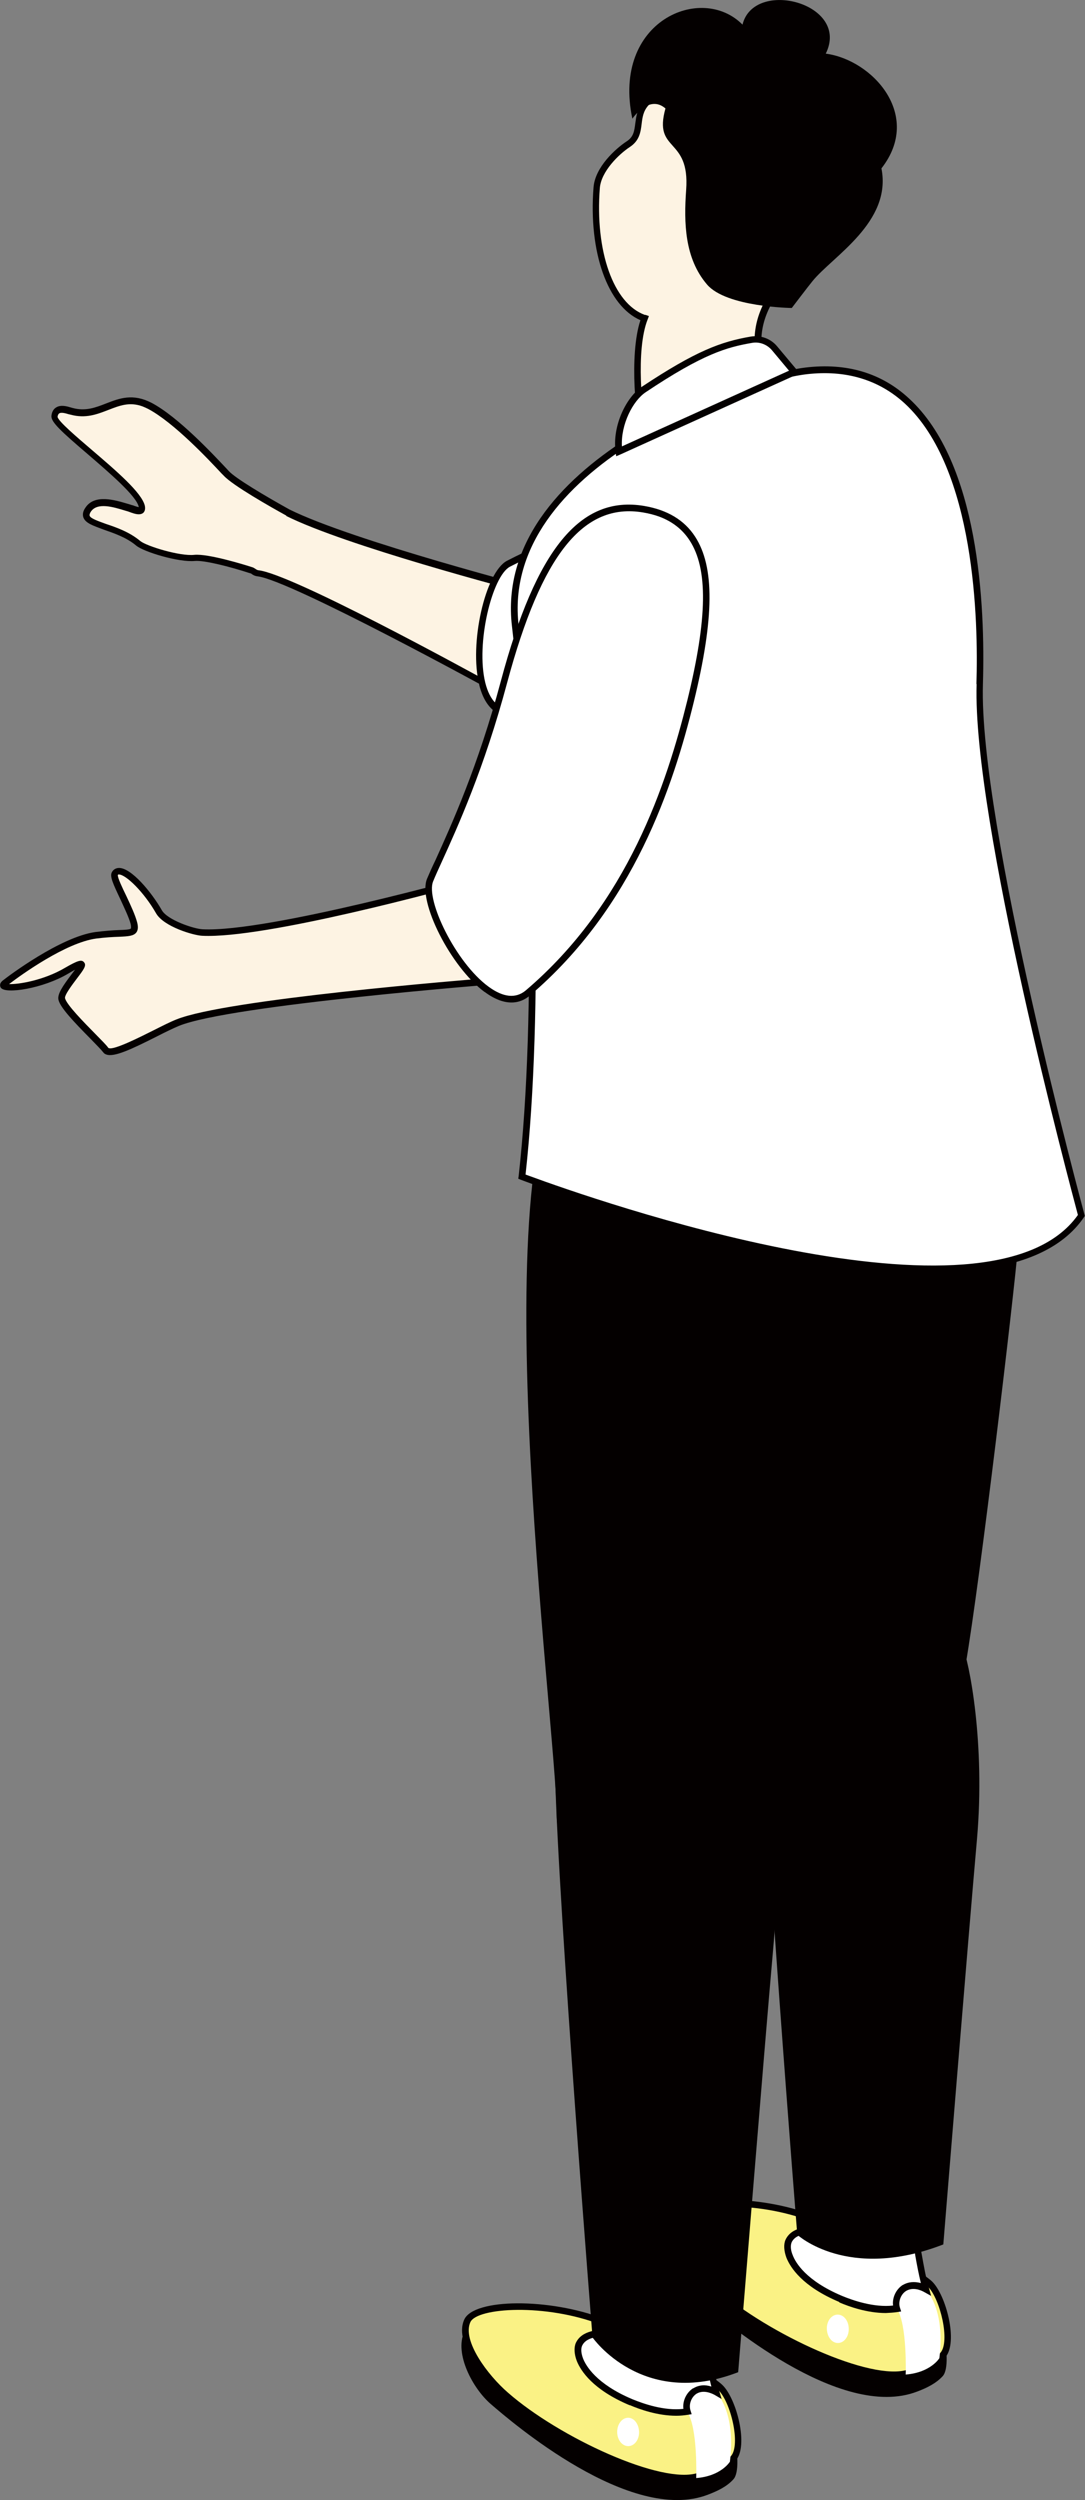 <?xml version="1.0" encoding="UTF-8"?>
<svg id="_レイヤー_2" data-name="レイヤー 2" xmlns="http://www.w3.org/2000/svg" viewBox="0 0 55.06 126.8">
  <rect x="0" y="0" width="55.06" height="126.8" fill="#808080" stroke="none"/>
  <defs>
    <style>
      .cls-1 {
        fill: #040000;
      }

      .cls-2 {
        fill: #fff;
      }

      .cls-3 {
        fill: #fdf3e3;
      }

      .cls-4 {
        fill: #faf285;
      }
    </style>
  </defs>
  <g id="_レイヤー_10" data-name="レイヤー 10">
    <g>
      <g>
        <g>
          <path class="cls-3" d="M6.55,25.76c.22.06.73.31.64-.09-.25-1.11-4.49-3.99-4.43-4.55.06-.56.65-.31.87-.25,1.57.42,2.37-1.12,3.98-.28,1.41.75,3.35,2.86,3.88,3.43.45.48,2.49,1.63,3.13,1.99,3.31,1.65,12.79,4.08,12.79,4.08l-2.26,4.86s-10.33-5.69-12.07-5.88c-.12-.01-.2-.08-.29-.15-.85-.27-2.35-.68-2.92-.63-.77.08-2.49-.44-2.86-.74-1.22-1.01-3.09-.87-2.54-1.7.44-.65,1.52-.24,2.08-.08Z"/>
          <path class="cls-1" d="M25.07,35.09c-.1-.06-10.34-5.67-12-5.86-.16-.02-.25-.08-.34-.15h-.02c-1.07-.35-2.35-.67-2.82-.63-.82.08-2.6-.46-2.98-.78-.5-.42-1.14-.63-1.65-.81-.53-.2-.92-.32-1.03-.62-.05-.15-.02-.32.11-.5.46-.69,1.49-.38,2.1-.2l.17.05s.08.03.14.04c.07.03.22.08.29.09,0,0,0-.02,0-.02-.13-.56-1.49-1.72-2.58-2.66-1.37-1.17-1.88-1.64-1.85-1.95.02-.19.1-.34.23-.42.24-.16.57-.06.77,0l.07.02c.66.18,1.17-.02,1.71-.23.67-.26,1.35-.52,2.3-.03,1.35.71,3.13,2.62,3.8,3.33l.12.13c.34.37,1.82,1.25,3.08,1.95,3.25,1.61,12.67,4.04,12.76,4.07l.2.05-2.34,5.04-.07.17-.16-.09ZM14.53,26.15c-.8-.44-2.72-1.53-3.17-2.02l-.12-.12c-.66-.71-2.42-2.58-3.72-3.27-.1-.05-.19-.09-.29-.13-.66-.24-1.16-.04-1.73.18-.57.22-1.15.45-1.92.24l-.09-.02c-.14-.04-.38-.12-.49-.04-.04.03-.07.09-.08.17.03.22.97,1.02,1.73,1.67,1.25,1.07,2.54,2.17,2.7,2.84.04.2-.02.3-.08.36-.2.17-.57,0-.77-.07l-.17-.05c-.56-.17-1.39-.43-1.72.06-.04.06-.08.15-.06.21.05.14.44.27.82.41.54.18,1.2.41,1.75.87.32.26,2.01.78,2.74.7.72-.07,2.61.52,2.98.64l.09.05c.07.05.12.08.17.09,1.66.16,10.62,5.07,11.97,5.81l2.1-4.52c-1.37-.36-9.61-2.53-12.64-4.04Z"/>
        </g>
        <g>
          <path class="cls-2" d="M35.12,23.23c-4.47,3.17-7.88,4.62-9.31,5.36-1.43.75-2.53,7.6.16,7.56,6.82-.08,12.17-3.43,15.81-6.13,4.32-3.2,6.86-6.13,4.37-9.01-2.21-2.56-5.79-1.5-11.03,2.22Z"/>
          <path class="cls-1" d="M24.32,34.72c-.52-2.06.3-5.7,1.41-6.28.25-.13.57-.29.94-.46,1.75-.85,4.68-2.28,8.35-4.88,5.64-4,9.11-4.67,11.25-2.19.77.9,1.11,1.85,1,2.84-.2,1.82-1.87,3.8-5.39,6.42-3.52,2.61-8.99,6.08-15.91,6.17-.19,0-.38-.03-.54-.09-.53-.19-.91-.71-1.11-1.51ZM35.21,23.37c-3.69,2.62-6.64,4.05-8.4,4.91-.37.18-.68.33-.93.46-.9.47-1.75,3.9-1.25,5.9.23.9.68,1.34,1.32,1.34,6.82-.08,12.23-3.52,15.71-6.1,3.45-2.55,5.07-4.46,5.26-6.18.1-.9-.19-1.75-.91-2.59-.45-.52-.96-.89-1.55-1.1-2.05-.75-5.01.34-9.25,3.36Z"/>
        </g>
      </g>
      <g>
        <g>
          <g>
            <path class="cls-1" d="M34.19,113.03c-.51,1.11.43,2.87,1.35,3.67,1.01.87,7.08,6.11,11.01,4.59.48-.18.95-.41,1.29-.78.59-.65-.25-4.21-.91-4.85-.86-.84-12.33-3.52-12.74-2.62Z"/>
            <g>
              <path class="cls-4" d="M41.21,112.52c-2.78-1.08-6.44-.95-6.86-.05-.5,1.11,1.04,2.98,1.95,3.78,2.63,2.29,7.91,4.74,9.82,4.09.48-.16,1.38-.51,1.72-.89.59-.65.04-2.93-.66-3.61-.67-.64-4.5-2.76-5.97-3.32Z"/>
              <path class="cls-1" d="M36.19,116.37c-.71-.62-2.59-2.67-2-3.98.5-1.08,4.34-1.1,7.08-.04h0c1.41.55,5.31,2.68,6.03,3.36.71.69,1.34,3.09.67,3.85-.39.43-1.38.8-1.79.93-.22.08-.48.11-.78.11-2.34,0-6.81-2.14-9.2-4.24ZM34.5,112.54c-.43.94.89,2.69,1.91,3.58,2.58,2.25,7.79,4.67,9.66,4.06.3-.1,1.31-.46,1.65-.85.51-.56,0-2.75-.65-3.38-.63-.6-4.44-2.72-5.92-3.29h0c-1.39-.54-2.94-.76-4.19-.75s-2.29.24-2.46.62Z"/>
            </g>
          </g>
          <path class="cls-2" d="M42.51,117.39c-.31,0-.56.32-.55.72s.25.72.56.72.56-.32.55-.72c0-.4-.25-.72-.56-.72Z"/>
          <path class="cls-2" d="M46.32,115.1l-1.1,1.45.28.52c.55.79.46,3.36.46,3.36,1.27-.1,1.71-.83,1.71-.83.32-2.54-.71-3.52-.71-3.52l-.65-.98Z"/>
        </g>
        <g>
          <path class="cls-2" d="M40.01,113.66c-.22.5.21,1.91,2.64,2.93.87.37,1.92.63,2.86.48-.12-.38.05-.83.39-1.04.35-.21.76-.13,1.08.05-.19-.64-.29-1.31-.41-1.97-.68.12-5.84-2.03-6.55-.45Z"/>
          <path class="cls-1" d="M42.59,116.75c-1.88-.79-2.48-1.75-2.68-2.24-.13-.35-.15-.68-.05-.91h0c.57-1.25,3.26-.51,5.21.03.64.18,1.29.38,1.46.33l.17-.03.08.43c.1.56.2,1.14.36,1.68l.11.4-.36-.2c-.16-.09-.56-.26-.91-.05-.27.17-.41.55-.31.85l.06.19-.19.03c-.19.03-.39.04-.59.05-.94,0-1.85-.32-2.36-.54ZM45.81,115.89c.27-.16.58-.19.92-.1-.11-.46-.2-.92-.28-1.38l-.02-.13c-.27-.02-.72-.14-1.44-.34-1.63-.44-4.37-1.19-4.82-.21h0c-.02.06-.1.27.06.65.14.37.67,1.29,2.5,2.06.55.23,1.62.6,2.59.49-.05-.4.15-.83.5-1.05Z"/>
        </g>
      </g>
      <path class="cls-1" d="M38.52,84.39c.17,6.83,1.94,28.95,1.94,28.95,0,0,2.56,2.37,7.41.49,0,0,1.28-15.74,1.71-20.57.42-4.83-.38-8.99-.78-9.9-1.1-2.44-10.46-5.79-10.28,1.03Z"/>
      <path class="cls-1" d="M47.11,47.97c-1.16-.88-4.74-1.39-8.33,1.75-6.46,5.64-.18,32.21-.17,36.7,0,4.63,9.33,4.17,10.4-2.04.72-4.17,2.44-18.63,2.66-21.25.24-2.85.25-11.54-4.56-15.16Z"/>
      <g>
        <g>
          <g>
            <path class="cls-1" d="M23.56,118.27c-.51,1.1.43,2.87,1.35,3.66,1.01.87,7.08,6.11,11.02,4.59.47-.18.95-.4,1.29-.78.59-.65-.25-4.21-.91-4.85-.86-.84-12.33-3.53-12.74-2.62Z"/>
            <g>
              <path class="cls-4" d="M30.58,117.75c-2.79-1.08-6.45-.95-6.86-.05-.51,1.11,1.03,2.98,1.95,3.78,2.63,2.3,7.91,4.74,9.82,4.09.48-.16,1.38-.51,1.72-.89.59-.65.04-2.94-.66-3.62-.66-.64-4.5-2.76-5.96-3.32Z"/>
              <path class="cls-1" d="M25.56,121.61c-.71-.62-2.59-2.67-2-3.97.49-1.08,4.33-1.1,7.08-.04h0c1.42.55,5.32,2.68,6.02,3.36.71.68,1.35,3.09.67,3.84-.43.47-1.57.86-1.79.93-.22.08-.48.11-.78.11-2.35,0-6.81-2.14-9.2-4.24ZM30.52,117.91c-2.82-1.1-6.31-.88-6.65-.14-.43.94.88,2.69,1.91,3.58,2.58,2.26,7.83,4.7,9.66,4.06.58-.19,1.36-.52,1.65-.84.51-.57,0-2.76-.66-3.38-.62-.6-4.43-2.72-5.91-3.29h0Z"/>
            </g>
          </g>
          <path class="cls-2" d="M31.88,122.62c-.31,0-.56.32-.56.72,0,.4.25.72.56.72s.56-.32.55-.72-.25-.72-.56-.72Z"/>
          <path class="cls-2" d="M35.69,120.34l-1.1,1.46.28.52c.55.79.46,3.36.46,3.36,1.27-.1,1.71-.83,1.71-.83.32-2.55-.7-3.52-.7-3.52l-.65-.99Z"/>
        </g>
        <g>
          <path class="cls-2" d="M29.38,118.9c-.23.5.21,1.91,2.64,2.93.87.37,1.92.63,2.86.48-.12-.38.05-.83.39-1.04.34-.21.76-.13,1.08.05-.19-.64-.29-1.31-.41-1.97-.68.12-5.84-2.03-6.55-.46Z"/>
          <path class="cls-1" d="M31.96,121.99c-1.88-.79-2.49-1.75-2.69-2.25-.13-.34-.15-.68-.05-.91.57-1.24,3.26-.5,5.22.03.59.16,1.2.33,1.42.33.02,0,.03,0,.04,0l.16-.03.1.54c.09.52.19,1.06.34,1.57l.12.4-.36-.21c-.15-.08-.56-.27-.91-.06-.27.17-.41.55-.31.85l.06.19-.19.03c-.19.03-.39.05-.59.05-.94,0-1.85-.32-2.36-.54ZM35.18,121.13c.27-.17.6-.2.92-.09-.11-.42-.18-.85-.26-1.27l-.04-.24c-.27-.02-.71-.14-1.43-.34-1.64-.45-4.38-1.2-4.83-.22h0c-.07.15-.05.39.05.65.14.36.67,1.29,2.5,2.06.56.23,1.61.6,2.59.49-.05-.4.15-.83.5-1.05Z"/>
        </g>
      </g>
      <path class="cls-1" d="M28.17,90.04c.17,6.83,1.9,28.51,1.9,28.51,0,0,2.53,3.64,7.39,1.76,0,0,1.34-16.57,1.77-21.4.43-4.83.14-9.76-.27-10.66-1.1-2.44-10.96-5.04-10.79,1.79Z"/>
      <path class="cls-1" d="M38.46,53.9c-1.17-.88-5.6-3.39-9.27-.35-4.96,4.1-.95,34.02-.94,38.51,0,4.63,9.34,4.17,10.4-2.04.72-4.17,3.43-22.21,3.65-24.83.24-2.86.97-7.67-3.84-11.29Z"/>
      <g>
        <path class="cls-2" d="M49.72,34.69c.22-7.16-1.24-16.76-8.81-15.88-3.74.44-15.68,4.98-14.76,12.93.82,6.98,1.3,19.35.34,27.93,0,0,23.57,9.05,28.39,1.97,0,0-5.39-19.79-5.16-26.95Z"/>
        <path class="cls-1" d="M26.42,59.83l-.12-.05.02-.13c.93-8.27.52-20.54-.34-27.89-.97-8.29,11.6-12.73,14.9-13.12,2.09-.25,3.86.28,5.25,1.57,3.55,3.26,3.87,10.47,3.75,14.48h0c-.22,7.06,5.1,26.71,5.15,26.9l.02.08-.04.06c-4.45,6.55-24.12-.26-27.97-1.67-.33-.12-.54-.2-.62-.23ZM49.55,34.69h0c.1-3.18-.06-10.93-3.64-14.23-1.32-1.21-3-1.71-4.98-1.48-3.23.38-15.55,4.7-14.61,12.75.86,7.33,1.27,19.54.35,27.84l.25.09c3.02,1.11,23.32,8.26,27.78,1.96-.36-1.35-5.36-20.04-5.14-26.92Z"/>
      </g>
      <g>
        <path class="cls-3" d="M40.8,8.53c-.33-.81-1.08-1.37-1.84-1.81-.86-.49-3.17-1.2-4.15-1.1-.93.11-1.42-1.08-2.03-.37-.61.71-.1,1.55-.89,2.06-.54.36-1.53,1.26-1.6,2.2-.24,3.18.68,6.02,2.43,6.63-.72,1.78-.2,5.78.03,5.72,1.31-.34,4.86-2.06,5.97-2.83-1.12-4.08,1.75-4.1,2.24-8.6.07-.64.09-1.31-.15-1.92Z"/>
        <path class="cls-1" d="M32.59,21.97c-.32-.37-.68-3.98-.09-5.73-1.66-.72-2.64-3.44-2.38-6.74.08-1.03,1.13-1.97,1.68-2.33.36-.23.39-.54.44-.92.05-.35.09-.74.41-1.11.43-.51.86-.24,1.22-.01.28.18.57.35.92.32,1.03-.12,3.38.61,4.25,1.12.7.4,1.55.98,1.92,1.89h0c.26.65.23,1.37.16,2-.22,2.03-.91,3.15-1.51,4.15-.74,1.22-1.33,2.18-.73,4.39l.03.11-.1.07c-1.15.79-4.71,2.52-6.03,2.86h-.13s-.07-.06-.07-.06ZM32.7,21.71s0,0,0,0t0,0ZM39.31,14.43c.59-.96,1.26-2.06,1.47-4.01.06-.61.09-1.25-.14-1.83h0c-.33-.81-1.12-1.35-1.77-1.72-.84-.48-3.11-1.18-4.05-1.08-.47.05-.83-.18-1.14-.37-.4-.26-.56-.32-.79-.06-.25.29-.29.6-.33.93-.05.41-.11.84-.59,1.16-.58.38-1.46,1.25-1.53,2.08-.25,3.22.69,5.86,2.28,6.44.01,0,.02,0,.04,0l.17.06-.06.16c-.63,1.56-.27,4.88-.07,5.47,1.31-.38,4.54-1.94,5.72-2.71-.59-2.27.05-3.32.79-4.54Z"/>
      </g>
      <path class="cls-1" d="M41.9,2.73c1.28-2.56-3.64-3.85-4.22-1.48-2.08-2.11-6.64-.19-5.59,4.77,0,0,.84-1.25,1.68-.52-.63,2.25,1.25,1.41,1.05,4.13-.12,1.67-.08,3.47,1.06,4.8.98,1.15,4.3,1.19,4.3,1.19,0,0,.82-1.08,1.05-1.36,1.02-1.26,4.04-2.99,3.5-5.72,2.11-2.7-.46-5.51-2.83-5.82Z"/>
      <g>
        <path class="cls-2" d="M38.13,17.23c-1.4.24-2.62.63-5.46,2.52-.7.47-1.44,1.84-1.26,3.14l8.9-4.03-1-1.19c-.29-.35-.74-.51-1.18-.44Z"/>
        <path class="cls-1" d="M31.24,22.91c-.18-1.32.55-2.78,1.34-3.3,2.73-1.81,4-2.28,5.52-2.54h0c.5-.08,1.01.1,1.34.5l1.14,1.36-9.1,4.12-.21.09-.03-.23ZM39.18,17.77c-.25-.3-.64-.45-1.02-.38h0c-1.26.22-2.46.54-5.39,2.5-.65.43-1.27,1.63-1.21,2.75l8.48-3.84-.86-1.03Z"/>
      </g>
      <g>
        <g>
          <path class="cls-3" d="M10.28,47.3c-.45-.02-1.87-.47-2.21-1.05-.71-1.25-1.98-2.47-2.24-1.92-.13.27.77,1.71.97,2.5.17.7-.37.4-1.94.62-1.56.21-3.86,1.84-4.62,2.43-.5.38,1.57.29,3.13-.63,1.91-1.13-.39.88-.24,1.44.14.56,1.91,2.16,2.23,2.58.32.42,2.62-.98,3.65-1.4,2.68-1.09,16.39-2.13,16.39-2.13l-1.17-5.23s-10.56,2.97-13.95,2.8Z"/>
          <path class="cls-1" d="M5.23,53.36c-.1-.13-.35-.38-.64-.68-.86-.87-1.52-1.57-1.62-1.96-.08-.29.22-.72.65-1.29.06-.08.13-.17.19-.25-.09.05-.2.11-.35.2-1.26.75-3.2,1.06-3.42.71-.02-.03-.11-.19.1-.36.29-.23,2.92-2.21,4.7-2.46.49-.06.89-.09,1.18-.1.29-.01.58-.02.62-.08,0,0,.03-.05-.01-.23-.09-.34-.33-.83-.53-1.27-.36-.76-.53-1.13-.43-1.34.07-.14.19-.22.35-.23.63-.03,1.67,1.23,2.19,2.14.28.5,1.63.95,2.07.97h0c3.32.17,13.79-2.76,13.9-2.79l.17-.05,1.21,5.41.04.19h-.19c-.14.02-13.71,1.07-16.33,2.14-.29.12-.7.32-1.13.54-1.29.65-2.16,1.06-2.56.91-.06-.02-.12-.06-.15-.11ZM24.1,44.7c-1.43.4-10.65,2.92-13.84,2.76h0c-.44-.02-1.95-.46-2.34-1.14-.61-1.07-1.53-1.97-1.89-1.97-.03,0-.04,0-.05.03-.02.13.24.67.43,1.06.22.47.45.96.55,1.34.04.16.07.36-.04.51-.14.18-.4.2-.88.22-.31.01-.68.03-1.16.09-1.54.21-3.79,1.83-4.42,2.31.48.02,1.76-.19,2.83-.82.64-.37.85-.44.97-.29.15.16-.01.37-.36.83-.21.28-.64.84-.6,1,.09.34.96,1.22,1.54,1.81.31.32.56.56.66.71,0,0,.01,0,.03.01.27.1,1.61-.58,2.27-.91.44-.22.85-.43,1.16-.55,2.54-1.02,14.5-1.99,16.24-2.13l-1.08-4.87Z"/>
        </g>
        <g>
          <path class="cls-2" d="M32.66,25.82c-3.34-.57-5.41,2.54-7.08,8.74-1.42,5.29-3.12,8.58-3.75,10.06-.63,1.49,2.9,7.46,4.95,5.73,5.2-4.41,7.18-10.41,8.26-14.81,1.28-5.22,1.37-9.09-2.38-9.73Z"/>
          <path class="cls-1" d="M24.59,50.31c-1.71-1.26-3.4-4.59-2.92-5.74.11-.26.25-.58.43-.95.8-1.77,2.16-4.74,3.32-9.09,1.79-6.68,4.03-9.42,7.27-8.87h0c1.18.2,2.04.72,2.58,1.55,1,1.53.98,4.12-.06,8.38-1.04,4.25-3.05,10.42-8.32,14.9-.44.37-.96.45-1.54.24-.24-.09-.5-.23-.75-.42ZM32.63,25.99c-3.03-.51-5.15,2.15-6.89,8.62-1.17,4.38-2.53,7.36-3.34,9.14-.17.37-.31.68-.42.95-.39.93,1.14,4.12,2.81,5.34.75.55,1.38.61,1.88.2,5.2-4.42,7.17-10.52,8.21-14.72,1.02-4.17,1.06-6.67.11-8.12-.36-.55-.87-.95-1.54-1.2-.25-.09-.52-.16-.82-.21Z"/>
        </g>
      </g>
    </g>
  </g>
</svg>